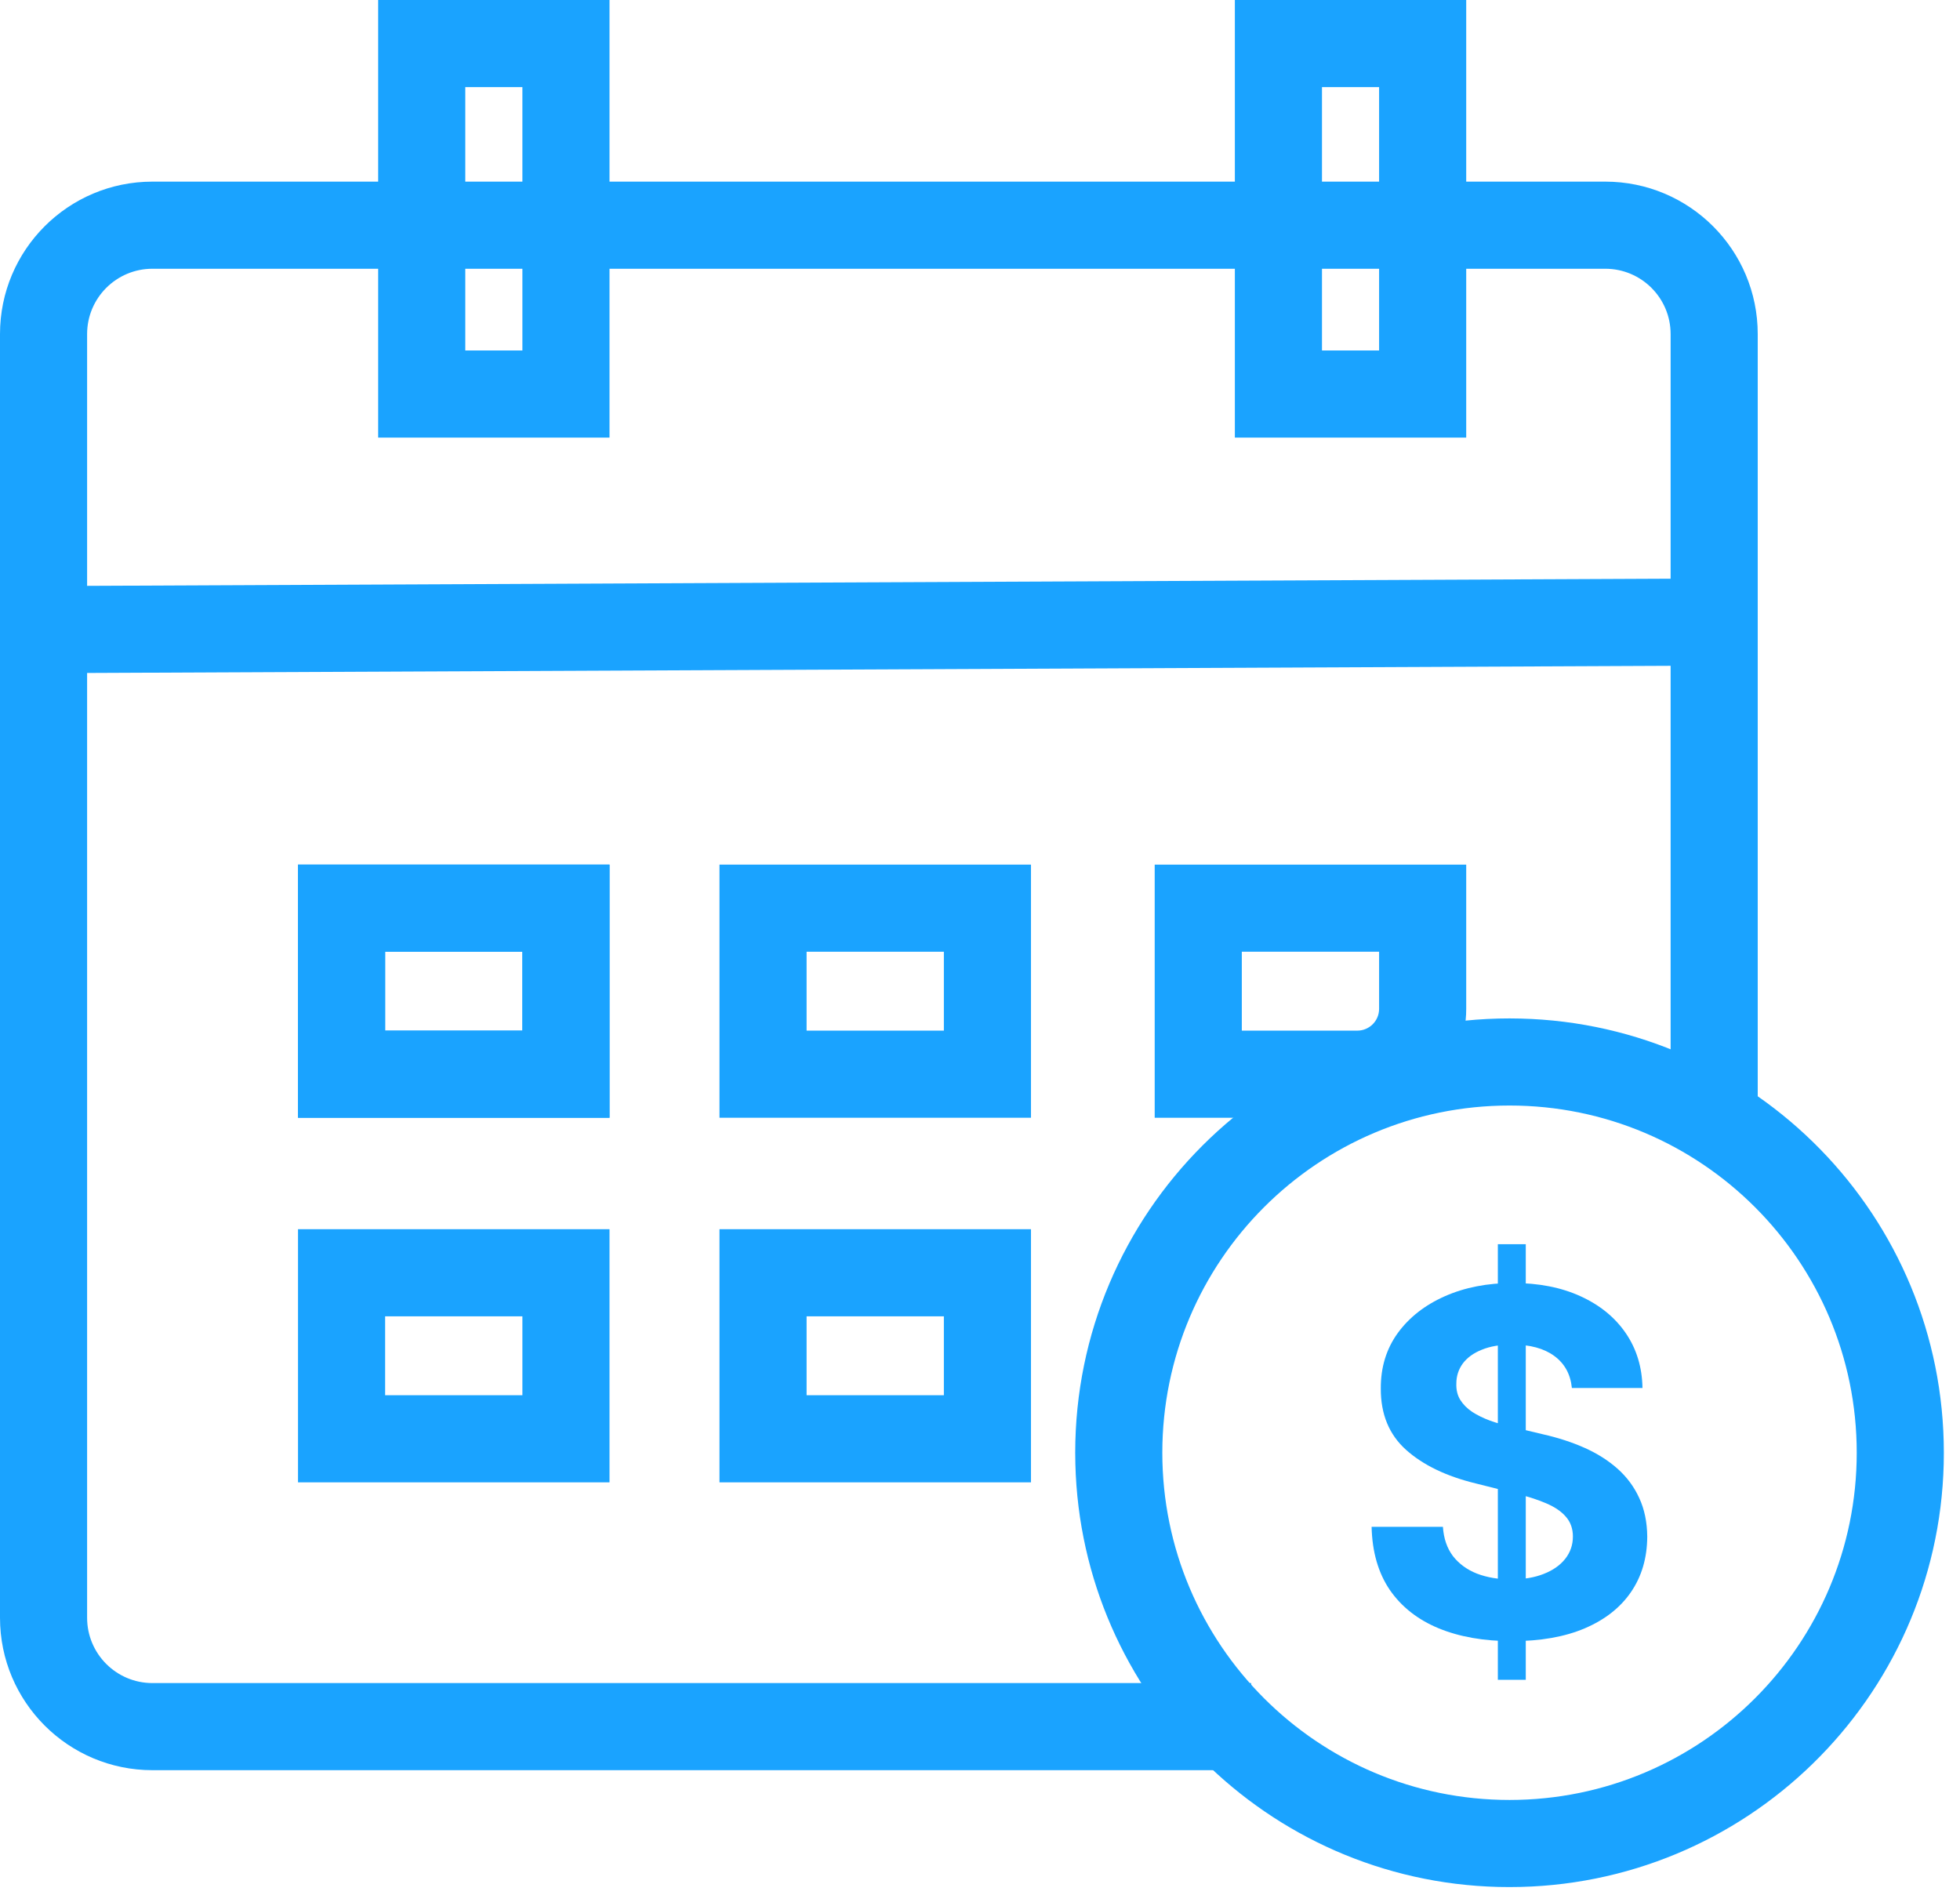 <svg width="90" viewBox="0 0 90 87" height="87" fill="none" xmlns="http://www.w3.org/2000/svg">
<path fill="#1AA3FF" d="M76.712 15.34C76.712 13.683 75.369 12.34 73.712 12.34H7C5.343 12.34 4 13.683 4 15.34V74.281C4 75.938 5.343 77.281 7 77.281H57.451V81.281H7C3.134 81.281 0 78.147 0 74.281V15.34C4.12337e-06 11.474 3.134 8.34 7 8.34H73.712C77.578 8.34 80.712 11.474 80.712 15.34V52.212H76.712V15.34Z"></path>
<path fill="#1AA3FF" d="M27.988 0V20.093H17.365V0H27.988ZM21.365 16.093H23.988V4H21.365V16.093Z"></path>
<path fill="#1AA3FF" d="M67.326 0V20.093H56.703V0H67.326ZM60.703 16.093H63.326V4H60.703V16.093Z"></path>
<path fill="#1AA3FF" d="M77.085 26.57L77.103 30.57L3.926 30.901L3.908 26.901L77.085 26.57Z"></path>
<path fill="#1AA3FF" d="M27.988 39.7V51.323H13.684V39.7H27.988ZM17.684 47.323H23.988V43.7H17.684V47.323Z"></path>
<path fill="#1AA3FF" d="M27.988 39.7V51.323H13.684V39.7H27.988ZM17.684 47.323H23.988V43.7H17.684V47.323Z"></path>
<path fill="#1AA3FF" d="M27.988 56.441V68.064H13.684V56.441H27.988ZM17.684 64.064H23.988V60.441H17.684V64.064Z"></path>
<path fill="#1AA3FF" d="M47.341 39.7V51.323H33.037V39.7H47.341ZM37.037 47.323H43.341V43.7H37.037V47.323Z"></path>
<path fill="#1AA3FF" d="M47.341 56.441V68.064H33.037V56.441H47.341ZM37.037 64.064H43.341V60.441H37.037V64.064Z"></path>
<path fill="#1AA3FF" d="M63.326 46.323V43.7H57.022V47.323H62.326V51.323H53.022V39.7H67.326V46.323L67.32 46.58C67.191 49.137 65.141 51.187 62.584 51.316L62.326 51.323V47.323C62.878 47.323 63.326 46.875 63.326 46.323Z"></path>
<path fill="#1AA3FF" d="M85.258 66.705C85.258 57.9 78.121 50.762 69.316 50.762C60.511 50.762 53.372 57.9 53.372 66.705C53.373 75.51 60.511 82.648 69.316 82.648V86.648L68.801 86.642C58.196 86.373 49.648 77.825 49.379 67.22L49.372 66.705C49.372 55.691 58.301 46.762 69.316 46.762L69.83 46.769C80.607 47.042 89.258 55.863 89.258 66.705L89.252 67.22C88.979 77.996 80.158 86.647 69.316 86.648V82.648C78.121 82.647 85.258 75.51 85.258 66.705Z"></path>
<path fill="#1AA3FF" d="M68.779 77.13V57.13H70.061V77.13H68.779ZM72.178 63.731C72.115 63.101 71.847 62.612 71.373 62.263C70.899 61.914 70.256 61.739 69.443 61.739C68.891 61.739 68.425 61.817 68.045 61.974C67.665 62.125 67.373 62.336 67.17 62.606C66.972 62.877 66.873 63.185 66.873 63.528C66.863 63.815 66.922 64.065 67.053 64.278C67.188 64.492 67.373 64.677 67.607 64.833C67.842 64.984 68.113 65.117 68.42 65.231C68.727 65.341 69.055 65.435 69.404 65.513L70.842 65.856C71.54 66.013 72.18 66.221 72.764 66.481C73.347 66.742 73.852 67.062 74.279 67.442C74.706 67.823 75.037 68.27 75.272 68.786C75.511 69.302 75.633 69.893 75.639 70.56C75.633 71.539 75.383 72.388 74.889 73.106C74.399 73.82 73.691 74.375 72.764 74.77C71.842 75.161 70.73 75.356 69.428 75.356C68.136 75.356 67.011 75.159 66.053 74.763C65.1 74.367 64.355 73.781 63.818 73.005C63.287 72.224 63.008 71.257 62.982 70.106H66.256C66.292 70.643 66.446 71.091 66.717 71.45C66.993 71.804 67.36 72.073 67.818 72.255C68.282 72.432 68.805 72.52 69.389 72.52C69.962 72.52 70.459 72.437 70.881 72.27C71.308 72.104 71.639 71.872 71.873 71.575C72.107 71.278 72.225 70.937 72.225 70.552C72.225 70.192 72.118 69.89 71.904 69.645C71.696 69.401 71.389 69.192 70.982 69.02C70.581 68.849 70.089 68.692 69.506 68.552L67.764 68.114C66.415 67.786 65.35 67.273 64.568 66.575C63.787 65.877 63.399 64.937 63.404 63.755C63.399 62.786 63.657 61.94 64.178 61.216C64.704 60.492 65.425 59.927 66.342 59.52C67.258 59.114 68.3 58.911 69.467 58.911C70.654 58.911 71.691 59.114 72.576 59.52C73.467 59.927 74.159 60.492 74.654 61.216C75.149 61.94 75.404 62.778 75.42 63.731H72.178Z"></path>
</svg>